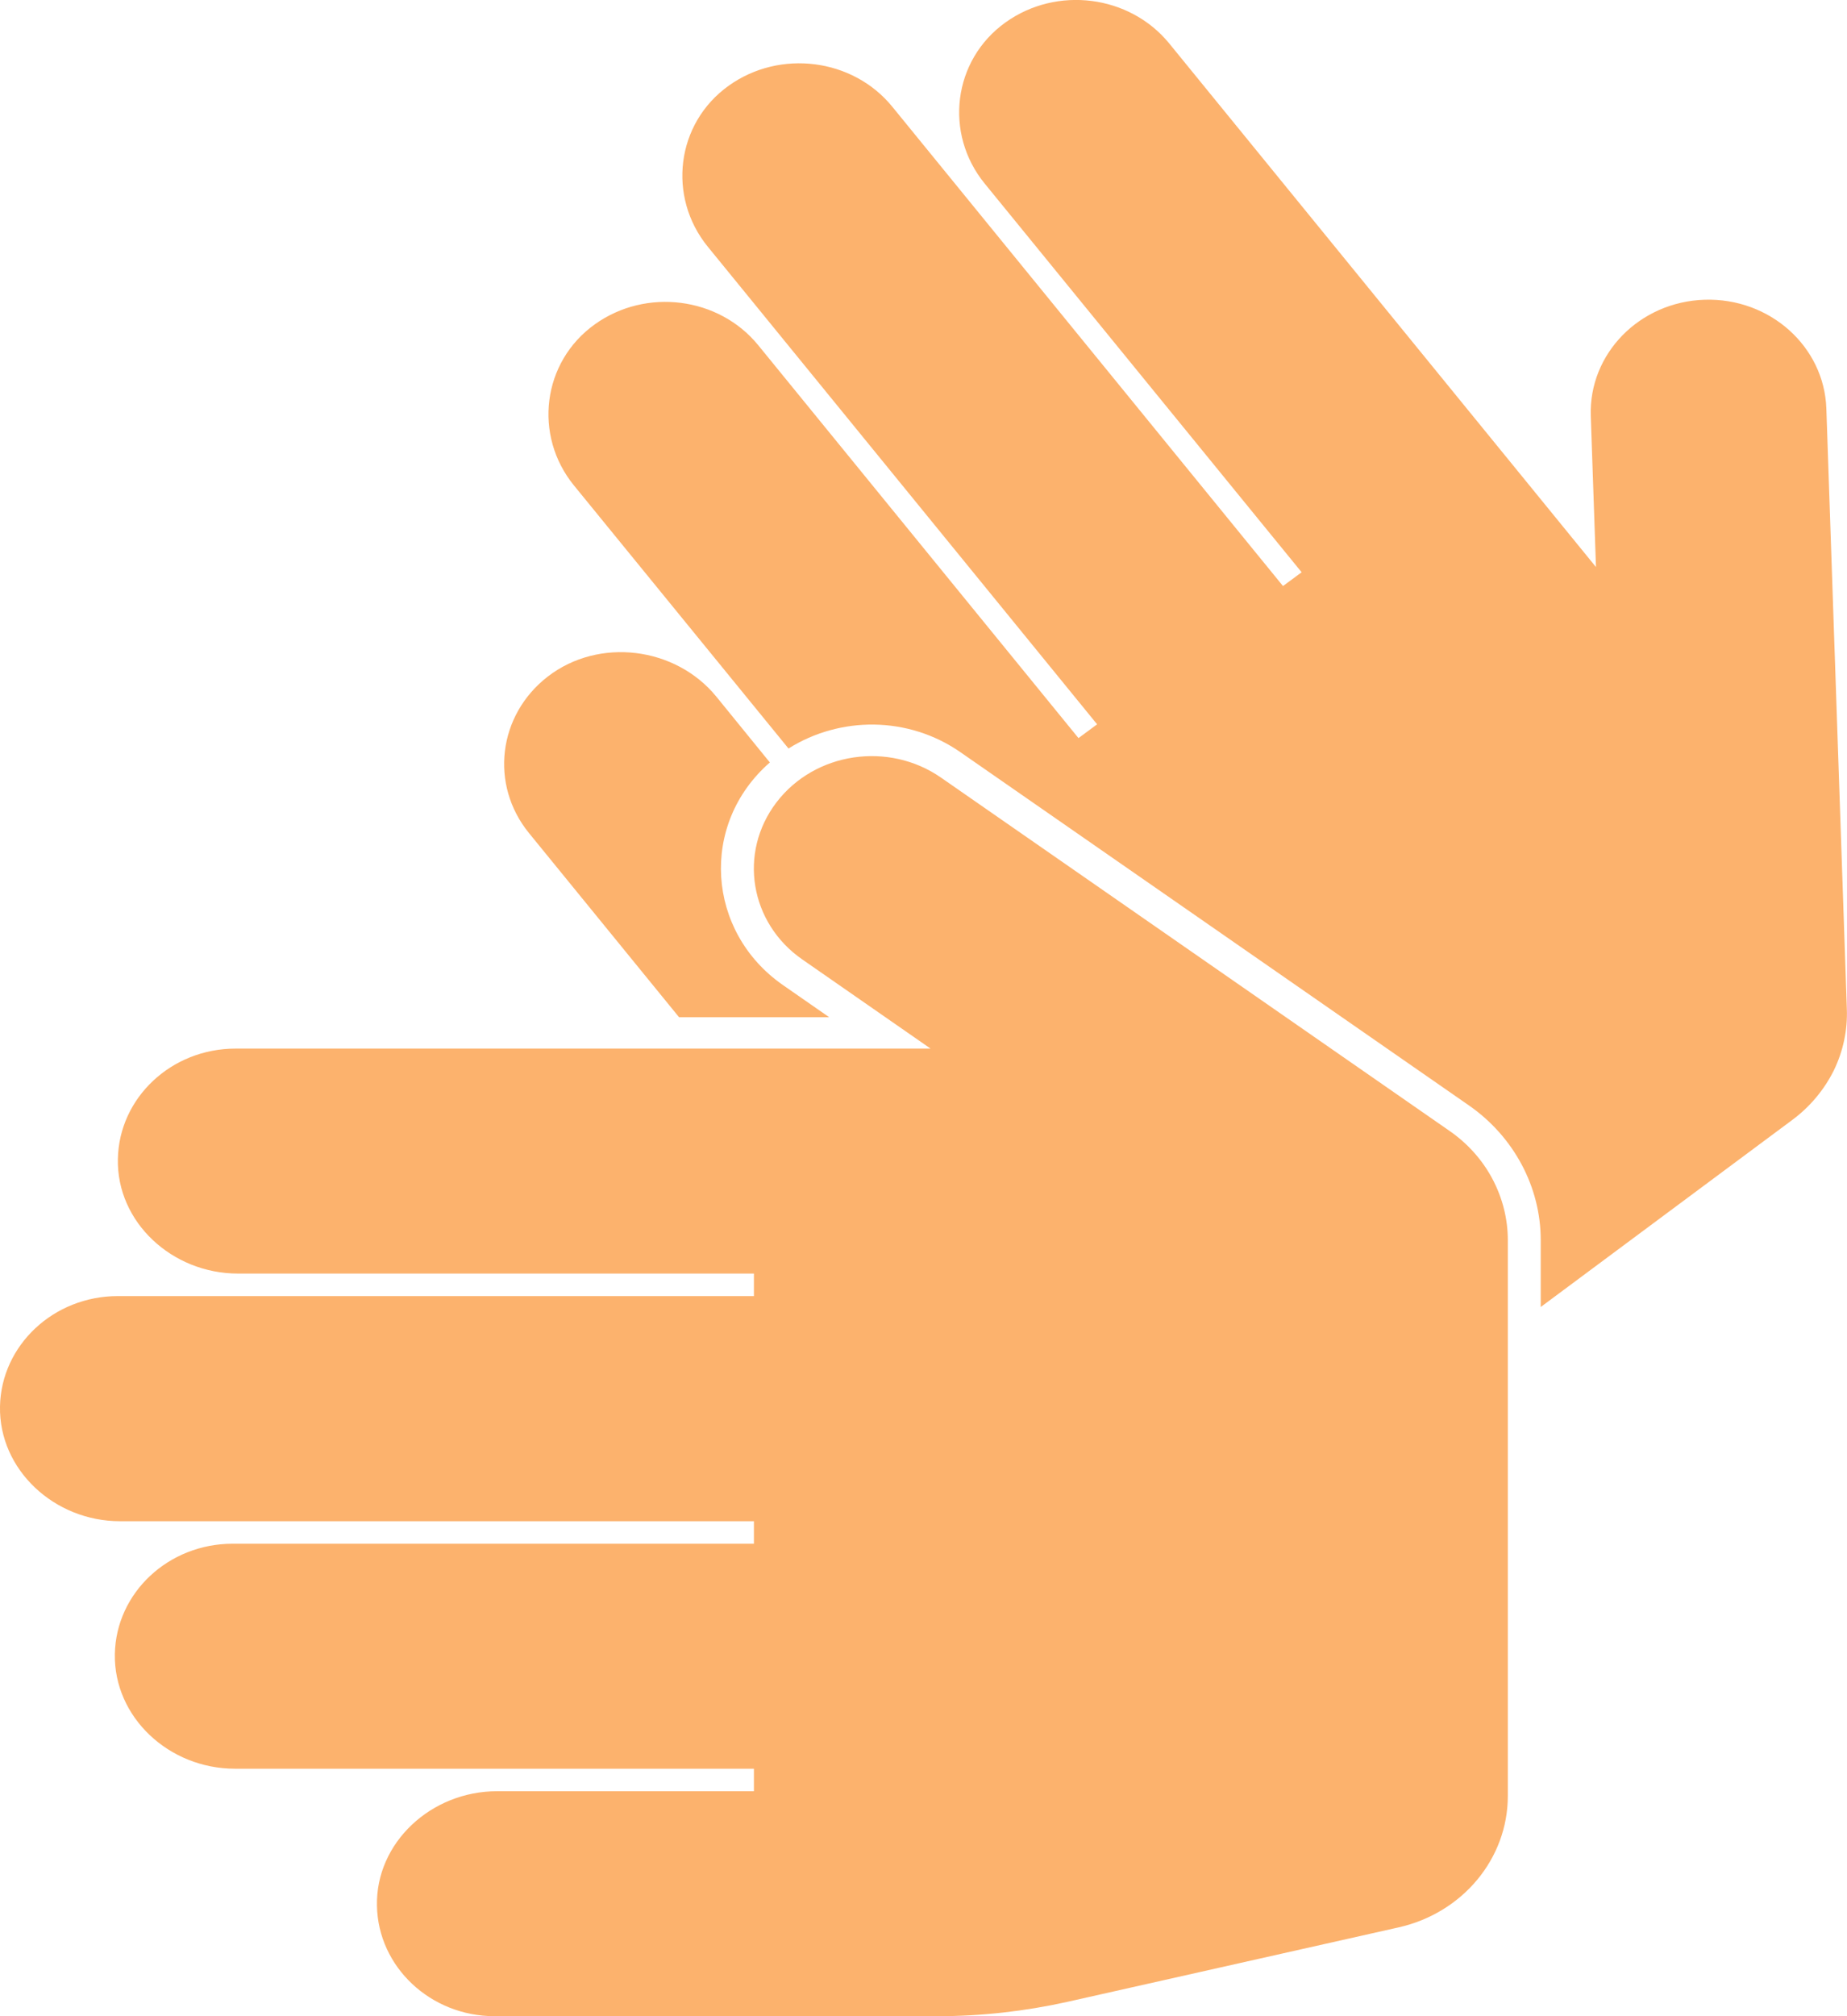 <svg width="11" height="12" viewBox="0 0 11 12" fill="none" xmlns="http://www.w3.org/2000/svg">
<path d="M2.245 11.343C2.237 10.968 2.567 10.661 2.96 10.661H4.49V10.527H1.399C1.006 10.527 0.677 10.22 0.684 9.844C0.691 9.48 1.003 9.188 1.385 9.188H4.49V9.054H0.715C0.322 9.054 -0.007 8.746 0 8.371C0.007 8.007 0.319 7.714 0.702 7.714H4.49V7.58H1.417C1.024 7.58 0.694 7.273 0.702 6.898C0.709 6.534 1.02 6.241 1.403 6.241H5.542L4.779 5.711C4.465 5.494 4.396 5.075 4.624 4.776C4.852 4.477 5.291 4.411 5.604 4.628L8.633 6.731C8.74 6.805 8.828 6.903 8.888 7.016C8.948 7.129 8.98 7.254 8.98 7.381V10.689C8.98 11.062 8.711 11.385 8.331 11.471L6.355 11.915C6.102 11.971 5.843 12 5.583 12H2.946C2.564 12 2.252 11.707 2.245 11.343ZM4.044 6.054H4.938L4.663 5.863C4.207 5.546 4.164 4.905 4.585 4.538L4.266 4.146C4.024 3.85 3.568 3.791 3.262 4.027C2.966 4.256 2.915 4.67 3.151 4.959L4.044 6.054ZM10.999 6.004L10.877 2.431C10.864 2.062 10.54 1.772 10.152 1.784C9.765 1.796 9.462 2.105 9.474 2.475L9.505 3.375L6.963 0.258C6.727 -0.03 6.294 -0.085 5.989 0.133C5.674 0.358 5.622 0.795 5.864 1.092L7.752 3.406L7.641 3.488L5.314 0.635C5.079 0.347 4.645 0.292 4.34 0.51C4.025 0.735 3.974 1.172 4.215 1.468L6.534 4.311L6.423 4.393L4.516 2.055C4.281 1.767 3.848 1.712 3.543 1.93C3.228 2.155 3.176 2.592 3.418 2.889L4.696 4.455C5.003 4.262 5.409 4.261 5.72 4.477L8.748 6.579C9.016 6.765 9.176 7.065 9.176 7.381V7.779L10.675 6.665C10.78 6.587 10.864 6.486 10.921 6.372C10.977 6.257 11.004 6.131 10.999 6.004Z" fill="#FCB26D"/>
</svg>
